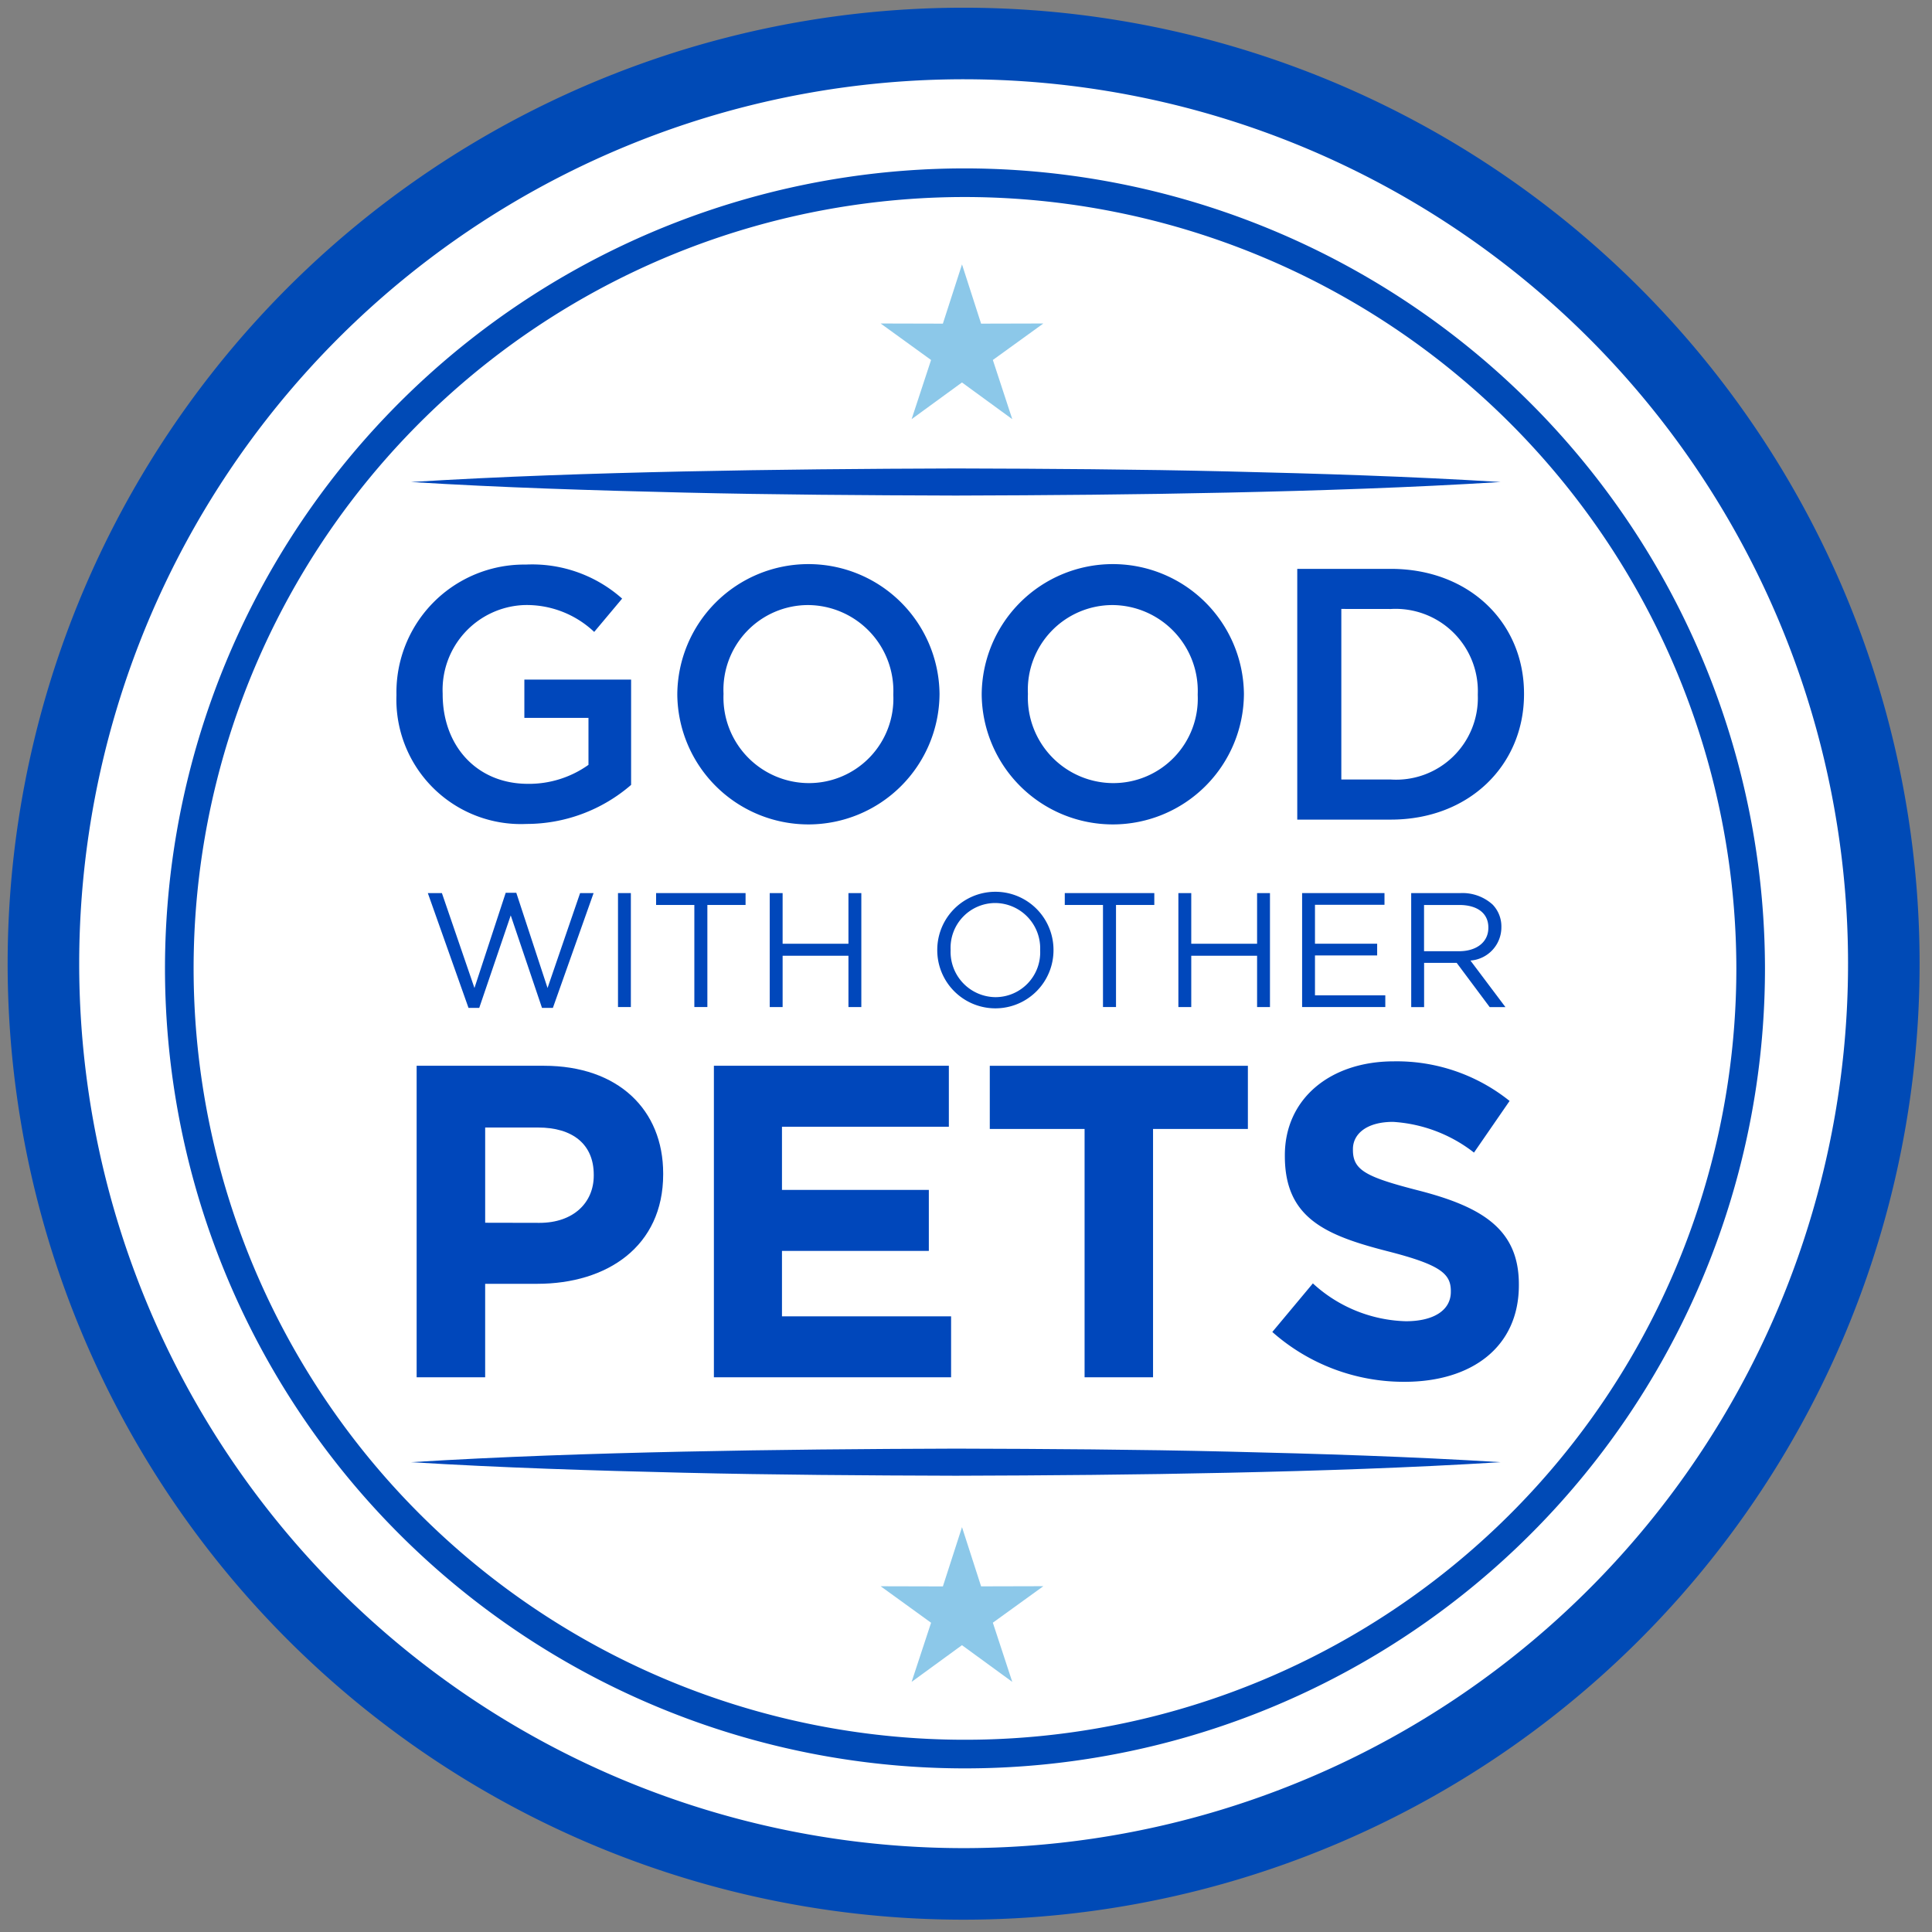 <svg id="Component_357_64" data-name="Component 357 – 64" xmlns="http://www.w3.org/2000/svg" xmlns:xlink="http://www.w3.org/1999/xlink" width="135" height="135" viewBox="0 0 135 135">
  <rect x="0" y="0" width="135" height="135" fill="#808080" stroke="none"/>
  <defs>
    <clipPath id="clip-path">
      <rect id="Rectangle_4761" data-name="Rectangle 4761" width="135" height="135" fill="none"/>
    </clipPath>
  </defs>
  <g id="Group_7574" data-name="Group 7574" clip-path="url(#clip-path)">
    <path id="Path_7078" data-name="Path 7078" d="M131.6,67.3A64.3,64.3,0,1,1,67.3,3a64.3,64.3,0,0,1,64.3,64.3" transform="translate(0.034 0.034)" fill="#fff"/>
    <path id="Path_7103" data-name="Path 7103" d="M64.3,0A64.3,64.3,0,1,1,0,64.3,64.3,64.3,0,0,1,64.3,0Z" transform="translate(2.951 131.556) rotate(-89.926)" fill="none" stroke="#004ab6" stroke-width="5"/>
    <path id="Path_7079" data-name="Path 7079" d="M70.418,15.833a54.9,54.9,0,1,0,54.9,54.9,54.966,54.966,0,0,0-54.9-54.9" transform="translate(-2.989 -3.066)" fill="#fff"/>
    <path id="Path_7080" data-name="Path 7080" d="M70.418,15.833a54.9,54.9,0,1,0,54.9,54.9A54.966,54.966,0,0,0,70.418,15.833Z" transform="translate(-2.989 -3.066)" fill="none" stroke="#004ab6" stroke-miterlimit="10" stroke-width="2"/>
    <path id="Path_7081" data-name="Path 7081" d="M36.864,133.413c6.345-.392,12.69-.6,19.035-.737s12.69-.191,19.035-.21c6.345.017,12.69.057,19.035.208s12.691.345,19.036.739c-6.345.394-12.69.6-19.036.739s-12.69.191-19.035.208c-6.345-.019-12.69-.059-19.035-.21s-12.69-.345-19.035-.737" transform="translate(-8.147 -31.242)" fill="#0047bb"/>
    <path id="Path_7082" data-name="Path 7082" d="M36.864,43.108c6.345-.392,12.69-.6,19.035-.737s12.69-.191,19.035-.21c6.345.017,12.69.057,19.035.208s12.691.345,19.036.739c-6.345.394-12.69.6-19.036.739s-12.69.191-19.035.208c-6.345-.019-12.69-.059-19.035-.21s-12.69-.345-19.035-.737" transform="translate(-8.147 -9.427)" fill="#0047bb"/>
    <path id="Path_7083" data-name="Path 7083" d="M37.386,97.192h8.893c5.194,0,8.334,3.078,8.334,7.525v.062c0,5.037-3.918,7.649-8.8,7.649H42.174v6.531H37.386Zm8.582,10.977c2.394,0,3.794-1.43,3.794-3.3v-.062c0-2.146-1.493-3.3-3.887-3.3h-3.7v6.654Z" transform="translate(-8.273 -22.721)" fill="#0047bb"/>
    <path id="Path_7084" data-name="Path 7084" d="M64.773,97.192H81.191v4.26H69.53v4.415H79.792v4.261H69.53V114.7H81.347v4.26H64.773Z" transform="translate(-14.889 -22.721)" fill="#0047bb"/>
    <path id="Path_7085" data-name="Path 7085" d="M96.816,101.607H90.192V97.193h18.035v4.415H101.6v17.352H96.816Z" transform="translate(-21.03 -22.721)" fill="#0047bb"/>
    <path id="Path_7086" data-name="Path 7086" d="M116.227,115.688l2.83-3.389a9.988,9.988,0,0,0,6.5,2.644c1.959,0,3.14-.778,3.14-2.052v-.062c0-1.213-.746-1.835-4.384-2.768-4.384-1.119-7.214-2.332-7.214-6.654v-.062c0-3.949,3.172-6.562,7.618-6.562a12.6,12.6,0,0,1,8.086,2.768l-2.488,3.608a10.209,10.209,0,0,0-5.659-2.146c-1.835,0-2.8.84-2.8,1.9v.062c0,1.43.932,1.9,4.695,2.861,4.416,1.151,6.9,2.736,6.9,6.53v.062c0,4.323-3.3,6.748-7.992,6.748a13.853,13.853,0,0,1-9.236-3.483" transform="translate(-27.319 -22.621)" fill="#0047bb"/>
    <path id="Path_7087" data-name="Path 7087" d="M35.525,60.127v-.05a8.927,8.927,0,0,1,9.037-9.062,9.459,9.459,0,0,1,6.733,2.378l-1.952,2.328a6.864,6.864,0,0,0-4.906-1.877,5.926,5.926,0,0,0-5.682,6.183v.05c0,3.6,2.378,6.259,5.957,6.259a7.153,7.153,0,0,0,4.231-1.327V61.729h-4.48V59.051h7.459V66.41a11.174,11.174,0,0,1-7.31,2.729,8.7,8.7,0,0,1-9.086-9.012" transform="translate(-7.823 -11.565)" fill="#0047bb"/>
    <path id="Path_7088" data-name="Path 7088" d="M61.4,60.127v-.05a9.162,9.162,0,0,1,18.323-.05v.05a9.162,9.162,0,0,1-18.323.05m15.094,0v-.05a6,6,0,0,0-5.957-6.233,5.92,5.92,0,0,0-5.908,6.183v.05a5.982,5.982,0,0,0,5.957,6.208,5.9,5.9,0,0,0,5.908-6.158" transform="translate(-14.073 -11.565)" fill="#0047bb"/>
    <path id="Path_7089" data-name="Path 7089" d="M89.447,60.127v-.05a9.162,9.162,0,0,1,18.323-.05v.05a9.162,9.162,0,0,1-18.323.05m15.094,0v-.05a6,6,0,0,0-5.957-6.233,5.92,5.92,0,0,0-5.908,6.183v.05a5.982,5.982,0,0,0,5.957,6.208,5.9,5.9,0,0,0,5.908-6.158" transform="translate(-20.85 -11.565)" fill="#0047bb"/>
    <path id="Path_7090" data-name="Path 7090" d="M118.52,51.411h6.534c5.506,0,9.311,3.78,9.311,8.711v.049c0,4.931-3.805,8.761-9.311,8.761H118.52Zm3.079,2.8V66.13h3.455a5.711,5.711,0,0,0,6.082-5.907v-.051a5.749,5.749,0,0,0-6.082-5.957Z" transform="translate(-27.873 -11.661)" fill="#0047bb"/>
    <path id="Path_7091" data-name="Path 7091" d="M38.417,81.275H39.4l2.275,6.632,2.184-6.654h.739l2.184,6.654,2.275-6.632H50l-2.844,8.02h-.762l-2.184-6.461-2.2,6.461h-.751Z" transform="translate(-8.522 -18.87)" fill="#0047bb"/>
    <rect id="Rectangle_4760" data-name="Rectangle 4760" width="0.899" height="7.963" transform="translate(43.183 62.405)" fill="#0047bb"/>
    <path id="Path_7092" data-name="Path 7092" d="M62.121,82.112H59.448v-.83H65.7v.83H63.031v7.132h-.91Z" transform="translate(-13.603 -18.877)" fill="#0047bb"/>
    <path id="Path_7093" data-name="Path 7093" d="M69.918,81.282h.9V84.82h4.6V81.282h.9v7.963h-.9V85.661h-4.6v3.584h-.9Z" transform="translate(-16.132 -18.877)" fill="#0047bb"/>
    <path id="Path_7094" data-name="Path 7094" d="M85.352,85.243V85.22a4.061,4.061,0,1,1,8.122-.023v.023a4.061,4.061,0,1,1-8.122.023m7.19,0V85.22A3.166,3.166,0,0,0,89.4,81.933,3.128,3.128,0,0,0,86.285,85.2v.023a3.166,3.166,0,0,0,3.14,3.288,3.128,3.128,0,0,0,3.117-3.265" transform="translate(-19.86 -18.834)" fill="#0047bb"/>
    <path id="Path_7095" data-name="Path 7095" d="M99.77,82.112H97.1v-.83h6.256v.83H100.68v7.132h-.91Z" transform="translate(-22.698 -18.877)" fill="#0047bb"/>
    <path id="Path_7096" data-name="Path 7096" d="M107.567,81.282h.9V84.82h4.6V81.282h.9v7.963h-.9V85.661h-4.6v3.584h-.9Z" transform="translate(-25.227 -18.877)" fill="#0047bb"/>
    <path id="Path_7097" data-name="Path 7097" d="M118.967,81.282h5.756V82.1h-4.857V84.82h4.345v.819h-4.345v2.787h4.914v.819h-5.813Z" transform="translate(-27.981 -18.877)" fill="#0047bb"/>
    <path id="Path_7098" data-name="Path 7098" d="M129.017,81.283h3.424a3.138,3.138,0,0,1,2.264.8,2.2,2.2,0,0,1,.614,1.57v.023a2.329,2.329,0,0,1-2.162,2.32l2.446,3.254h-1.1l-2.309-3.094h-2.275v3.094h-.9Zm3.344,4.061c1.195,0,2.048-.614,2.048-1.638v-.022c0-.978-.751-1.571-2.036-1.571h-2.458v3.231Z" transform="translate(-30.409 -18.877)" fill="#0047bb"/>
    <path id="Path_7099" data-name="Path 7099" d="M91.505,27.489l-4.35.011L85.821,23.36,84.484,27.5l-4.348-.011,3.523,2.55L82.3,34.174l3.518-2.564,3.515,2.564-1.357-4.135Z" transform="translate(-18.6 -4.885)" fill="#fff"/>
    <path id="Path_7100" data-name="Path 7100" d="M91.505,27.489l-4.35.011L85.821,23.36,84.484,27.5l-4.348-.011,3.523,2.55L82.3,34.174l3.518-2.564,3.515,2.564-1.357-4.135Z" transform="translate(-18.6 -4.885)" fill="#8cc8e9"/>
    <path id="Path_7101" data-name="Path 7101" d="M91.505,143.826l-4.35.011L85.821,139.7l-1.336,4.141-4.348-.011,3.523,2.55L82.3,150.511l3.518-2.564,3.515,2.564-1.357-4.135Z" transform="translate(-18.6 -32.989)" fill="#fff"/>
    <path id="Path_7102" data-name="Path 7102" d="M91.505,143.826l-4.35.011L85.821,139.7l-1.336,4.141-4.348-.011,3.523,2.55L82.3,150.511l3.518-2.564,3.515,2.564-1.357-4.135Z" transform="translate(-18.6 -32.989)" fill="#8cc8e9"/>
  </g>
</svg>
